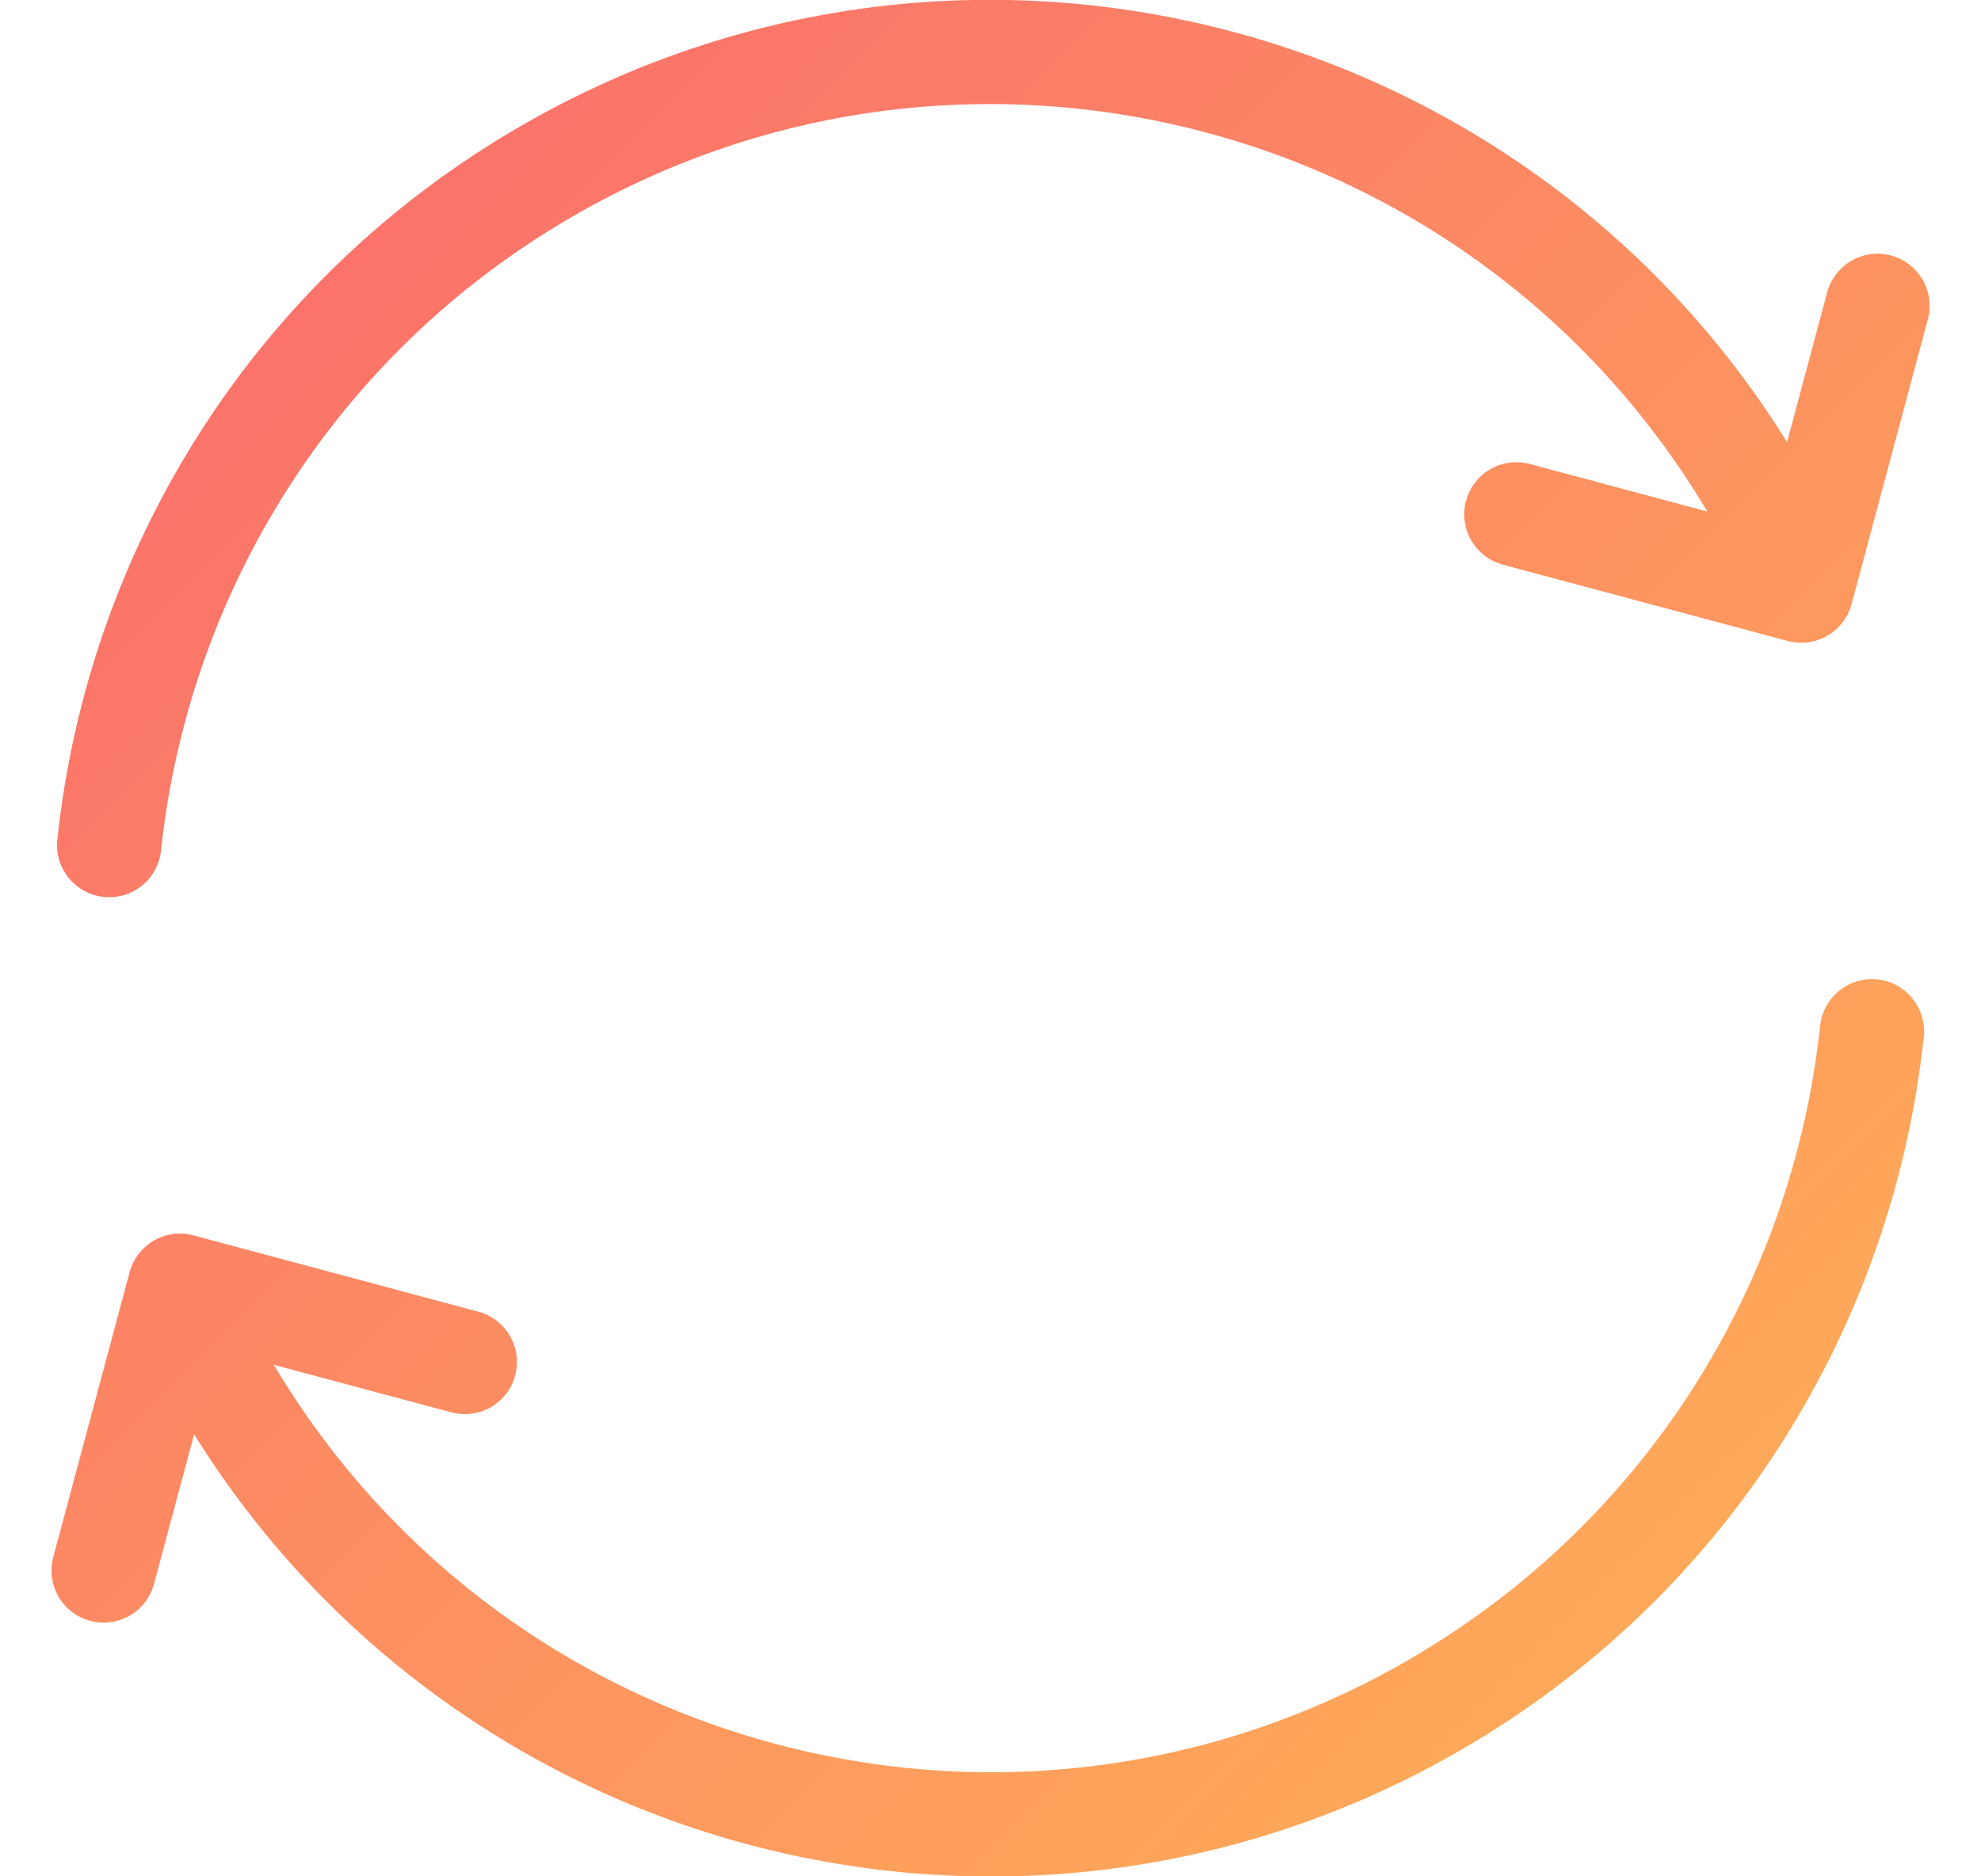 <svg width="38" height="36" viewBox="0 0 38 36" fill="none" xmlns="http://www.w3.org/2000/svg">
<path d="M35.908 19.786C35.352 25.006 32.395 29.897 27.501 32.723C19.37 37.417 8.973 34.631 4.278 26.5L3.778 25.634M2.094 16.214C2.65 10.994 5.607 6.103 10.501 3.277C18.632 -1.417 29.029 1.368 33.724 9.499L34.224 10.365M1.988 30.132L3.452 24.668L8.916 26.132M29.087 9.868L34.551 11.332L36.015 5.868" stroke="url(#paint0_linear_3419_15)" stroke-width="2" stroke-linecap="round" stroke-linejoin="round"/>
<defs>
<linearGradient id="paint0_linear_3419_15" x1="1.988" y1="0.997" x2="35.995" y2="35.023" gradientUnits="userSpaceOnUse">
<stop stop-color="#FA6A6D"/>
<stop offset="1" stop-color="#FFB256"/>
</linearGradient>
</defs>
</svg>

